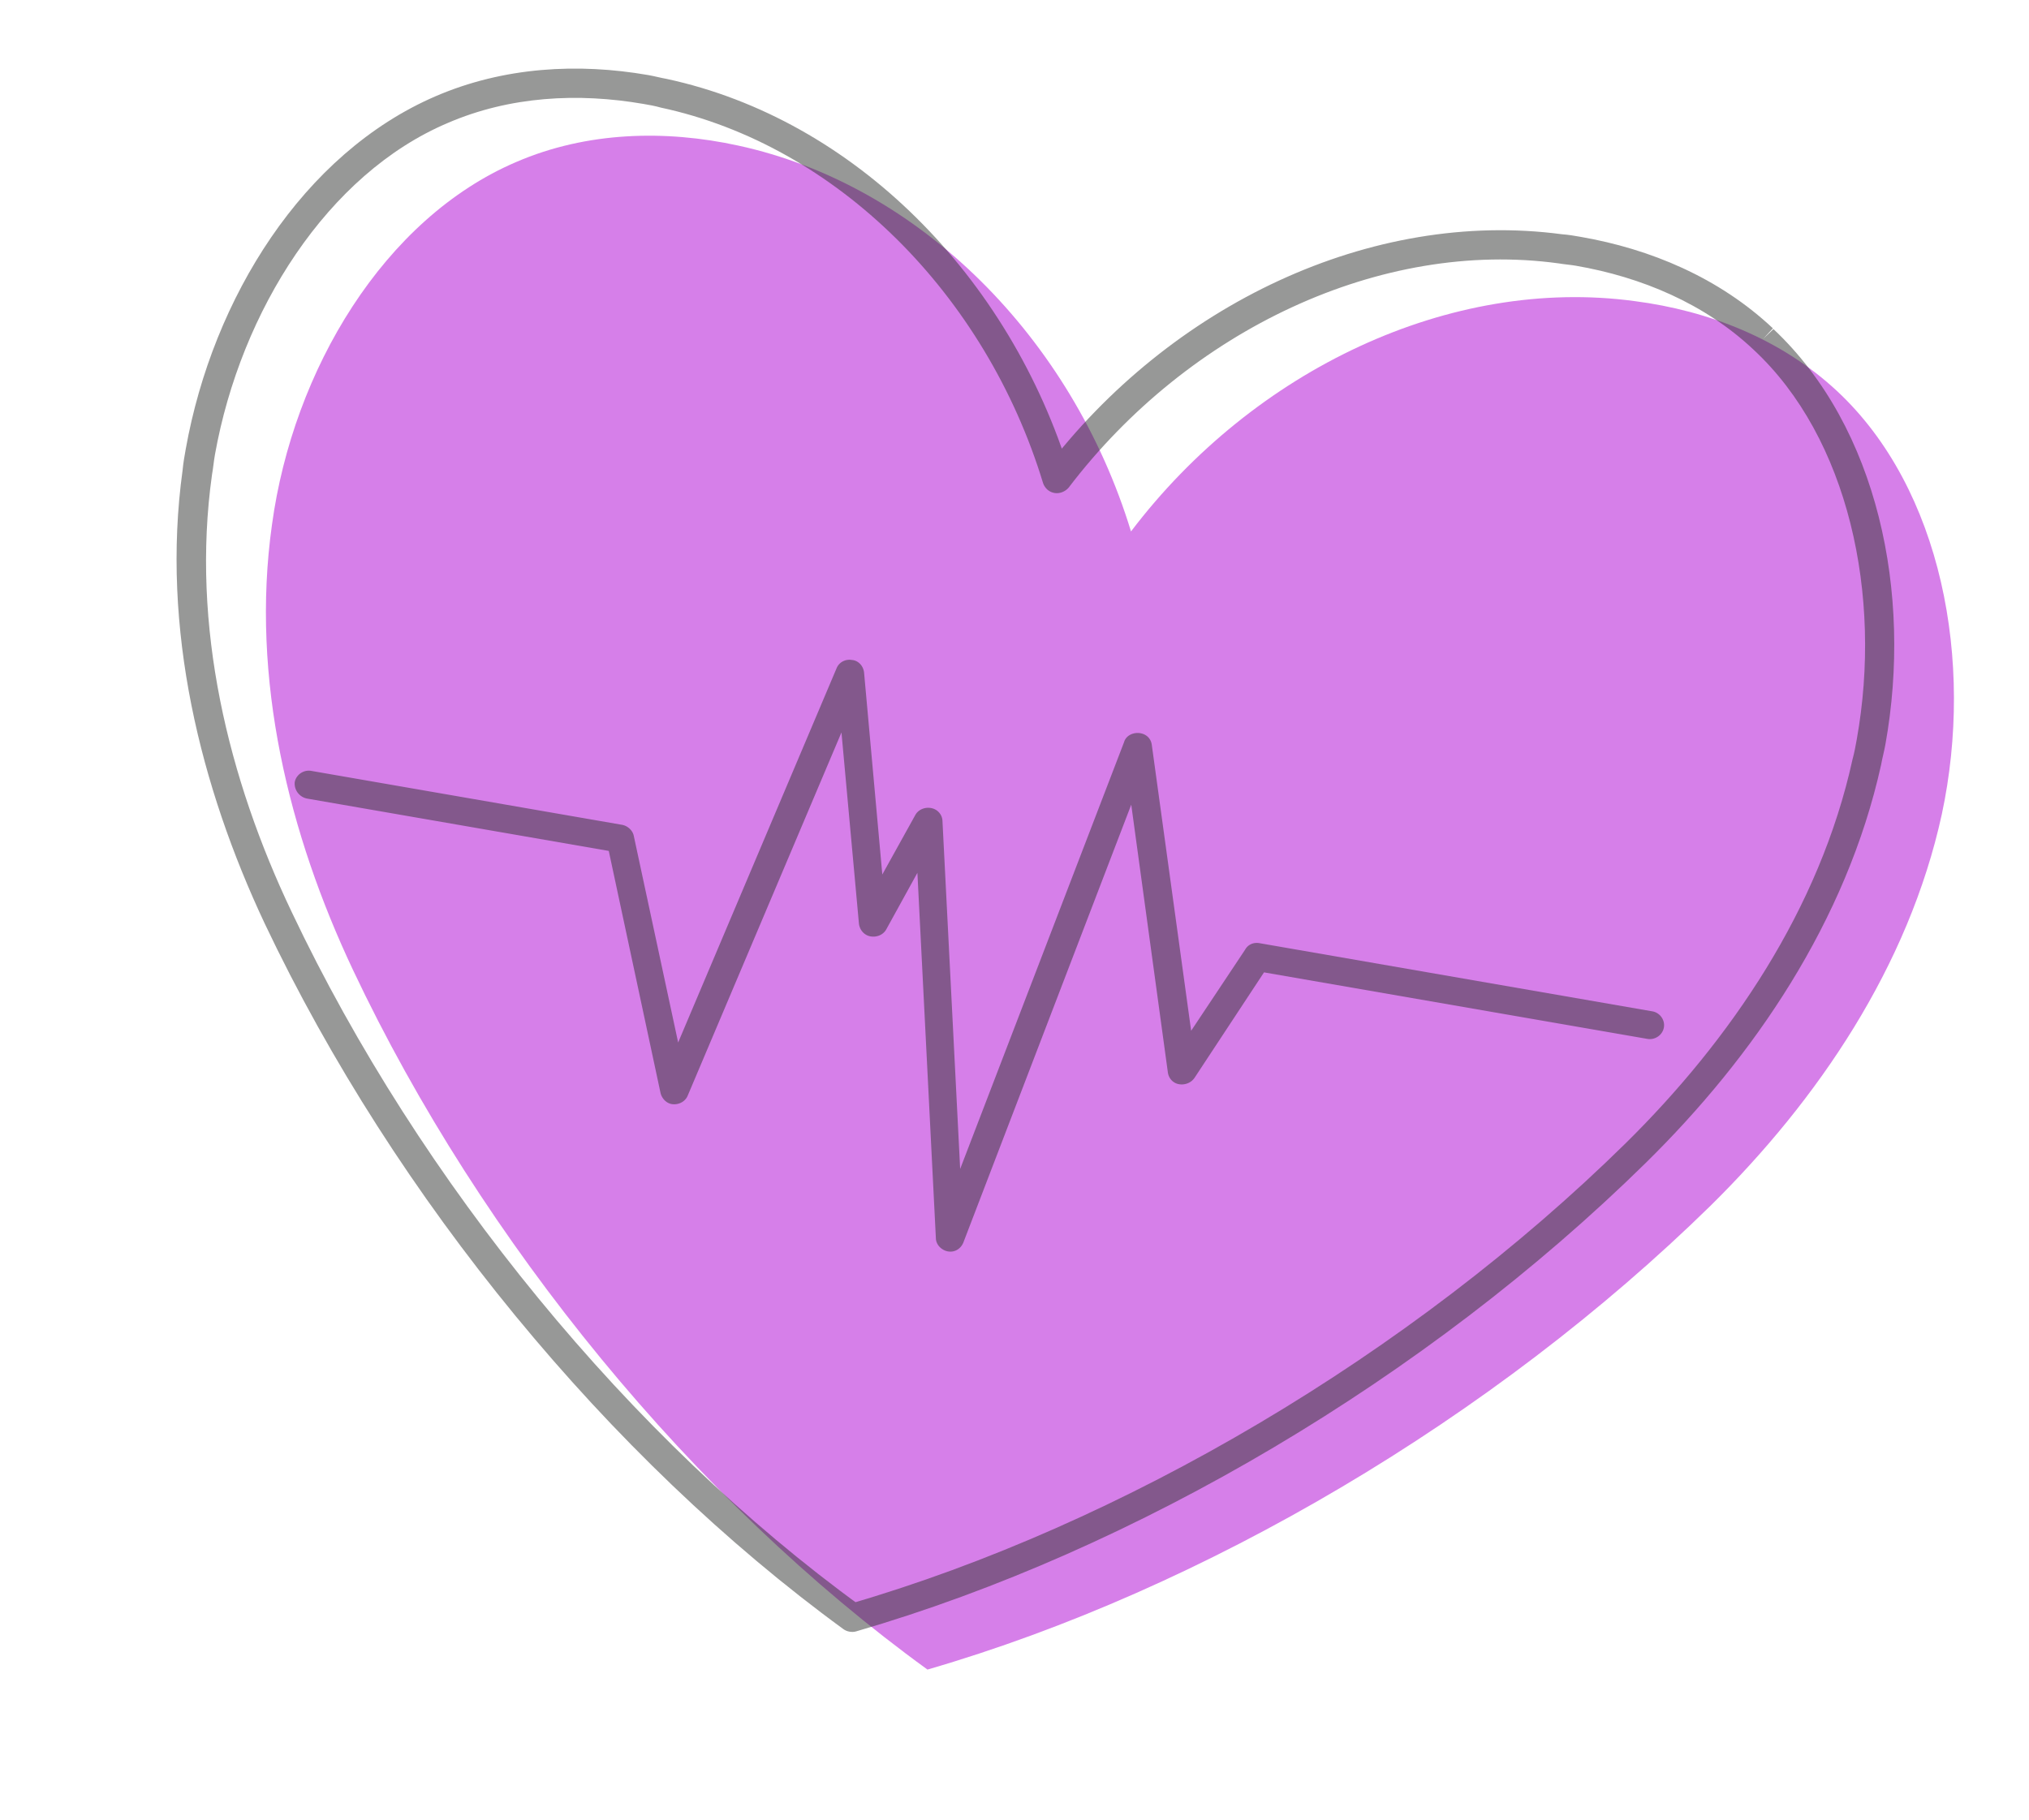 <svg width="214" height="192" fill="none" xmlns="http://www.w3.org/2000/svg"><path d="M193.765 41.264c-5.934-5.527-13.576-8.489-21.36-9.499-19.407-2.619-40.146 7.203-53.117 24.3-6.24-20.431-22.321-36.576-41.456-40.714-7.665-1.671-15.943-1.473-23.375 1.734-13.95 5.958-23.536 21.94-25.768 38.245-2.299 16.292 1.815 32.744 8.54 46.992 13.604 28.796 36.016 55.986 60.592 73.809 29.226-8.485 59.755-26.555 82.612-48.954 11.276-11.124 20.865-25.197 24.373-41.28 3.441-16.095-.005-34.338-11.041-44.634Z" fill="#D67FE9"/><path d="m32.436 84.254 31.771 5.514 5.461 25.542c.162.642.695 1.143 1.312 1.182.683.05 1.304-.319 1.545-.89L88.75 77.268l1.846 20.214c.094.63.549 1.185 1.22 1.302.672.116 1.348-.175 1.656-.735l3.287-5.97 1.949 38.559c.016.684.605 1.263 1.276 1.38.739.128 1.371-.307 1.624-.944l17.704-46.185 3.865 28.263c.094.63.561 1.119 1.165 1.224.605.105 1.268-.12 1.644-.668l7.329-11.128 40.435 7.018c.806.14 1.597-.404 1.739-1.197.142-.793-.411-1.57-1.217-1.71l-41.443-7.193c-.605-.105-1.201.132-1.51.692l-5.689 8.551-4.149-30.153c-.083-.695-.617-1.197-1.368-1.259-.683-.05-1.371.307-1.556.956l-17.289 45.031-1.866-36.705c-.016-.684-.537-1.252-1.209-1.368-.672-.117-1.347.175-1.655.735l-3.481 6.276-1.925-21.318c-.083-.695-.605-1.263-1.288-1.313-.672-.117-1.36.24-1.612.878l-16.708 39.477-4.679-21.796c-.106-.564-.64-1.065-1.244-1.17l-32.779-5.689c-.806-.14-1.596.404-1.738 1.197a1.616 1.616 0 0 0 1.351 1.734Z" fill="#313231" fill-opacity=".5"/><path d="m185.958 35.753 1.032-1.115c-5.69-5.348-12.905-8.372-20.294-9.654-.671-.117-1.276-.222-1.959-.272-20.092-2.67-41.293 7.413-54.536 24.872l1.224.894 1.462-.428c-6.369-20.863-22.783-37.474-42.59-41.73-.604-.104-1.264-.287-1.936-.403-7.388-1.283-15.22-.87-22.426 2.239-13.963 6.024-23.485 21.268-26.34 37.191-.131.727-.261 1.454-.337 2.259-2.303 16.7 1.898 33.44 8.666 47.832 13.77 29.029 36.293 56.374 61.035 74.431.367.268.905.361 1.343.233 29.519-8.571 60.206-26.749 83.244-49.39 11.435-11.232 21.205-25.547 24.852-42.014.13-.727.328-1.442.458-2.17 2.856-15.923-.787-33.451-11.811-43.813l-1.087 1.038-1.031 1.116c10.036 9.304 13.632 25.938 10.906 41.135-.13.727-.249 1.388-.446 2.103-3.449 15.752-12.856 29.585-23.962 40.534-22.62 22.236-52.991 40.197-81.925 48.596l.435 1.438.909-1.205c-24.332-17.644-46.553-44.733-60.07-73.241-6.694-14.038-10.654-30.19-8.414-46.153.13-.727.182-1.4.312-2.126 2.726-15.197 11.892-29.616 24.56-34.98 6.53-2.818 13.733-3.203 20.651-2.003.605.105 1.21.21 1.802.381 18.543 3.968 34.28 19.712 40.334 39.635.186.509.597.921 1.201 1.026.537.093 1.134-.144 1.486-.56 12.686-16.67 32.963-26.231 51.687-23.663.605.105 1.221.144 1.825.249 6.919 1.2 13.553 3.987 18.709 8.834l1.031-1.116Z" fill="#313231" fill-opacity=".5"/></svg>